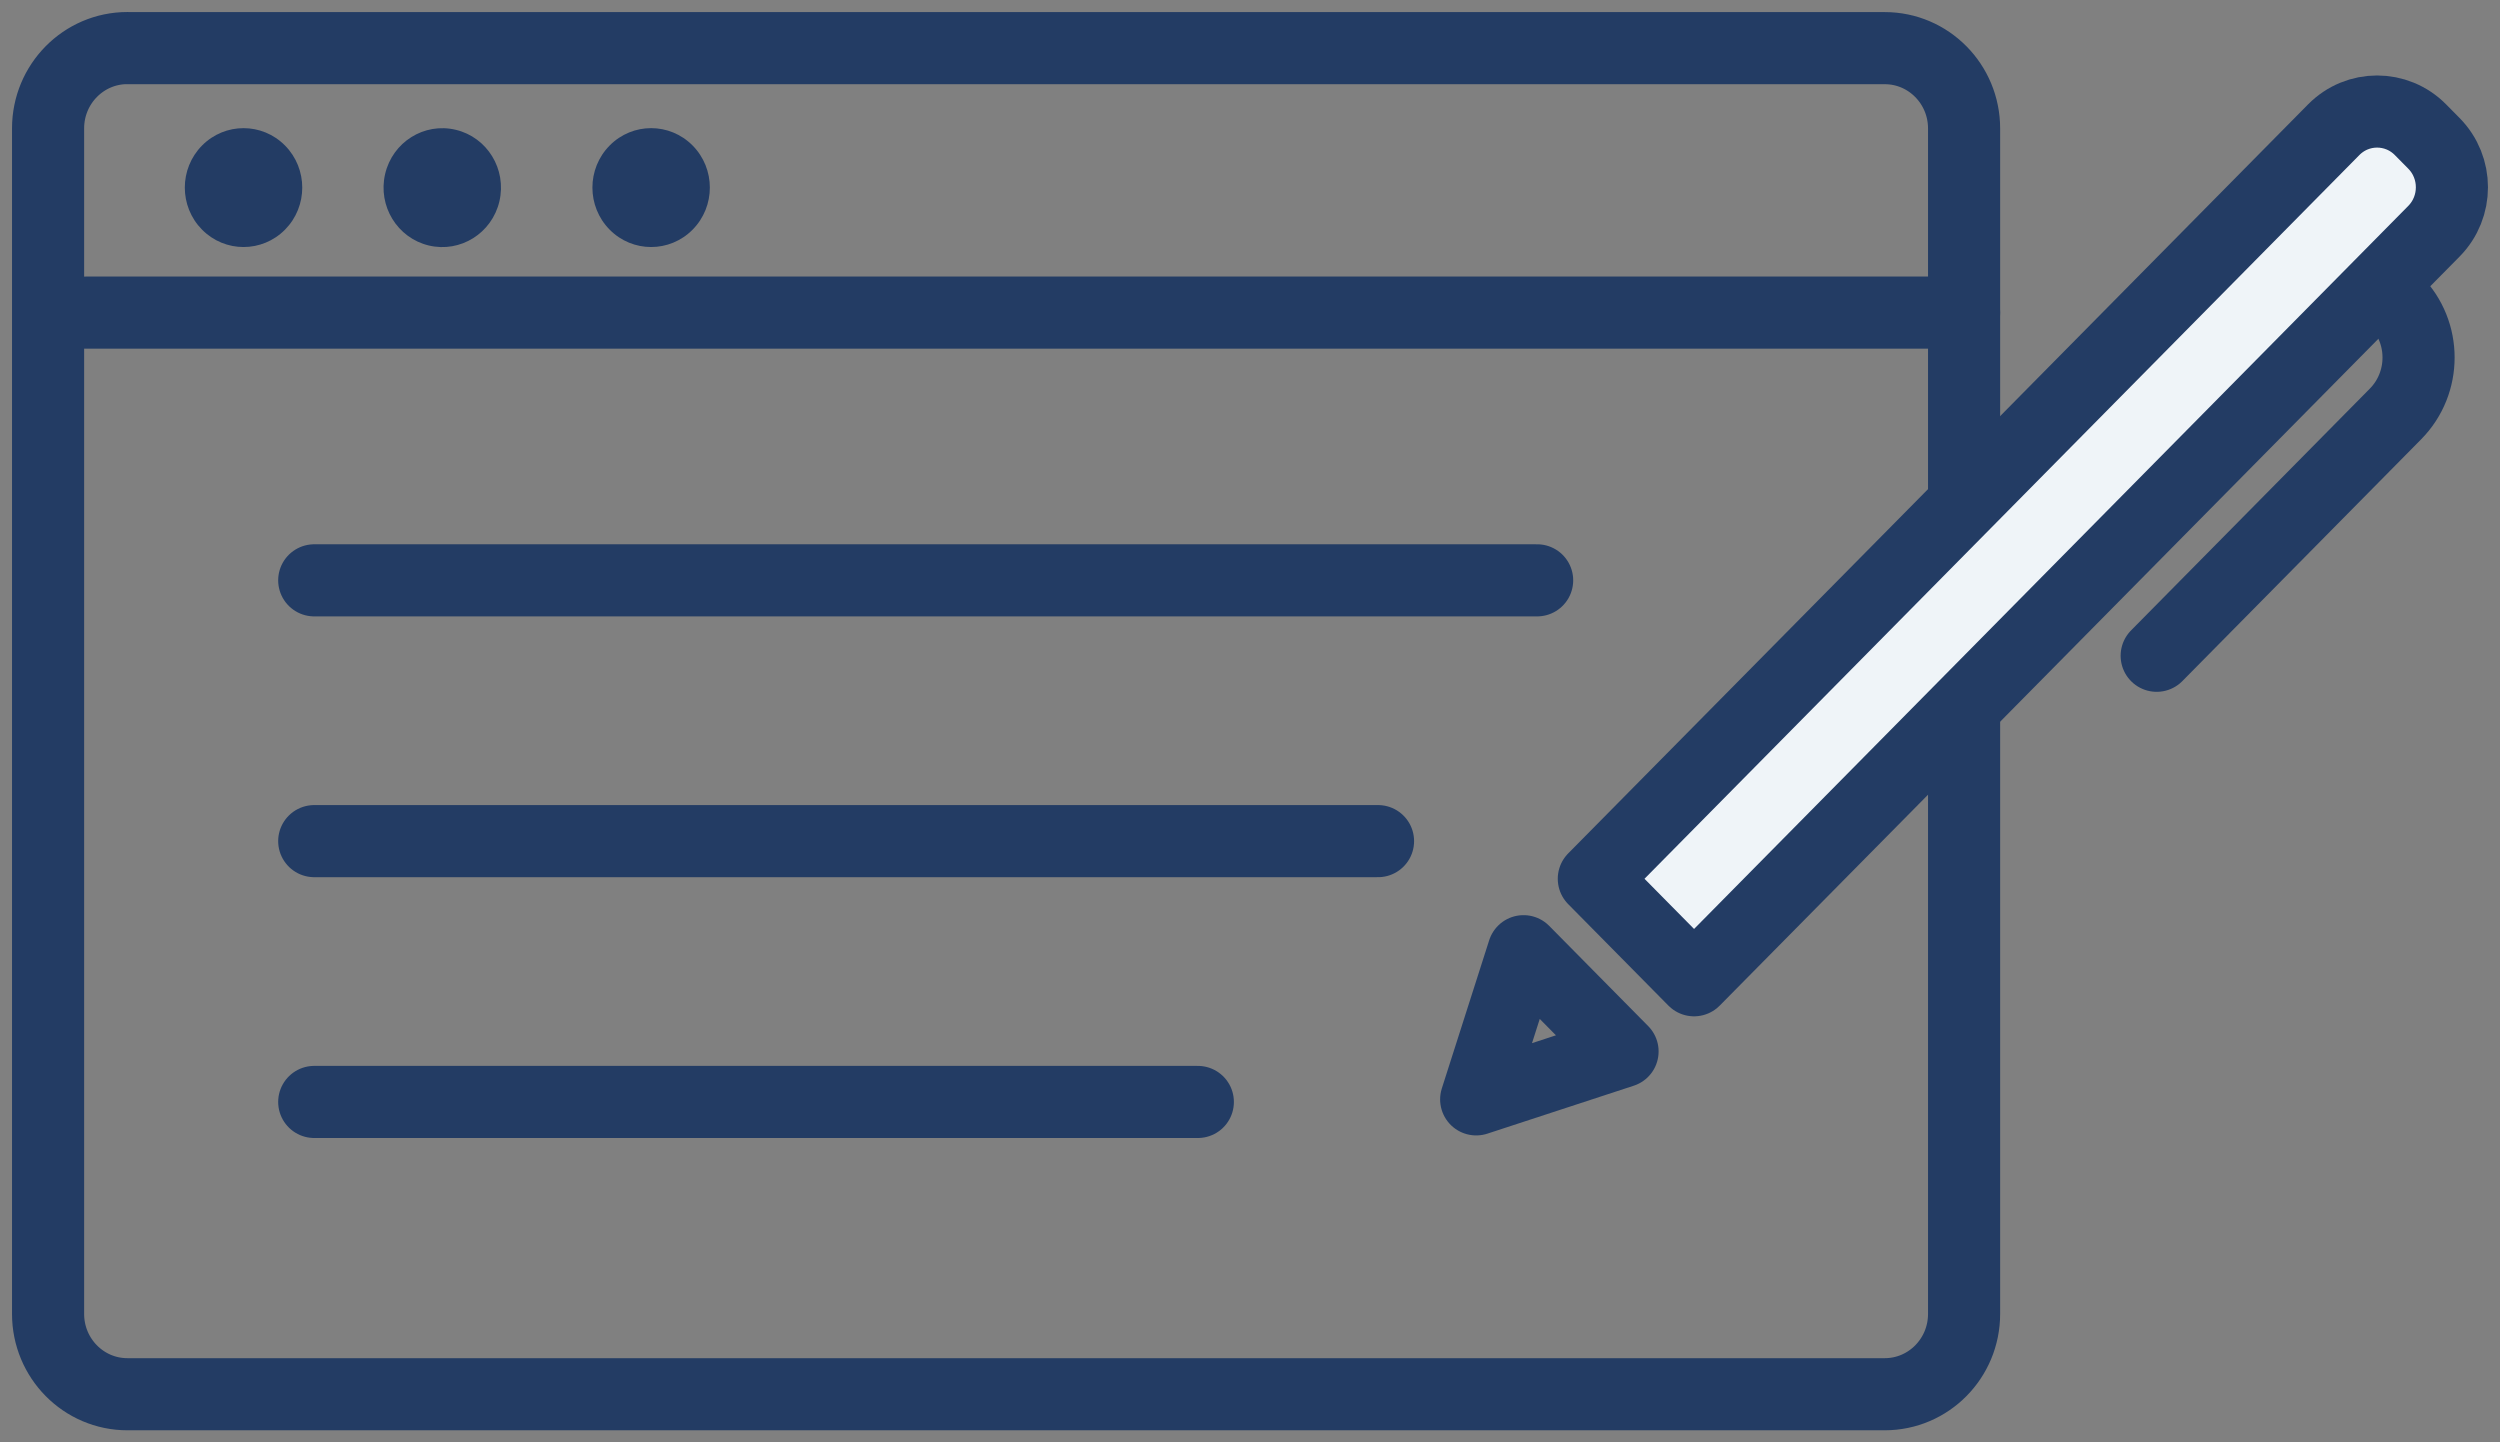 <svg width="104" height="60" viewBox="0 0 104 60" fill="none" xmlns="http://www.w3.org/2000/svg">
<rect x="0" y="0" width="104" height="60" fill="#808080" stroke="none"/>
<path d="M5.299 2.003H78.407C80.228 2.003 81.706 3.499 81.706 5.343V54.66C81.706 56.504 80.228 58 78.407 58H5.299C3.478 58 2 56.504 2 54.66V5.34C2 3.496 3.478 2 5.299 2V2.003Z" stroke="#233C64" stroke-width="3" stroke-linecap="round" stroke-linejoin="round"/>
<path d="M3.571 13.005H81.706" stroke="#233C64" stroke-width="3" stroke-linecap="round" stroke-linejoin="round"/>
<path d="M11.858 9.552C12.812 8.587 12.812 7.021 11.858 6.055C10.905 5.09 9.358 5.09 8.404 6.055C7.45 7.021 7.45 8.587 8.404 9.552C9.358 10.518 10.905 10.518 11.858 9.552Z" fill="#233C64"/>
<path d="M20.776 8.372C21.085 7.043 20.271 5.711 18.958 5.399C17.645 5.086 16.33 5.91 16.021 7.239C15.712 8.569 16.526 9.9 17.84 10.213C19.152 10.525 20.467 9.701 20.776 8.372Z" fill="#233C64"/>
<path d="M28.814 9.552C29.768 8.586 29.768 7.021 28.814 6.055C27.86 5.089 26.314 5.089 25.36 6.055C24.406 7.021 24.406 8.586 25.36 9.552C26.314 10.518 27.86 10.518 28.814 9.552Z" fill="#233C64"/>
<path d="M13.072 24.142H63.945" stroke="#233C64" stroke-width="3" stroke-linecap="round" stroke-linejoin="round"/>
<path d="M13.072 34.991H57.326" stroke="#233C64" stroke-width="3" stroke-linecap="round" stroke-linejoin="round"/>
<path d="M13.072 45.841H49.83" stroke="#233C64" stroke-width="3" stroke-linecap="round" stroke-linejoin="round"/>
<path d="M70.473 40.779L66.303 36.557L97.081 5.398C98.079 4.387 99.695 4.387 100.693 5.398L101.251 5.963C102.249 6.973 102.249 8.609 101.251 9.62L70.473 40.779Z" fill="#EFF4F8" stroke="#233C64" stroke-width="3" stroke-linecap="round" stroke-linejoin="round"/>
<path d="M67.498 43.74L61.409 45.734L63.379 39.57L67.498 43.74Z" stroke="#233C64" stroke-width="3" stroke-linecap="round" stroke-linejoin="round"/>
<path d="M99.653 12.529C100.932 13.823 100.932 15.924 99.653 17.221L89.718 27.28" stroke="#233C64" stroke-width="3" stroke-linecap="round" stroke-linejoin="round"/>
</svg>
